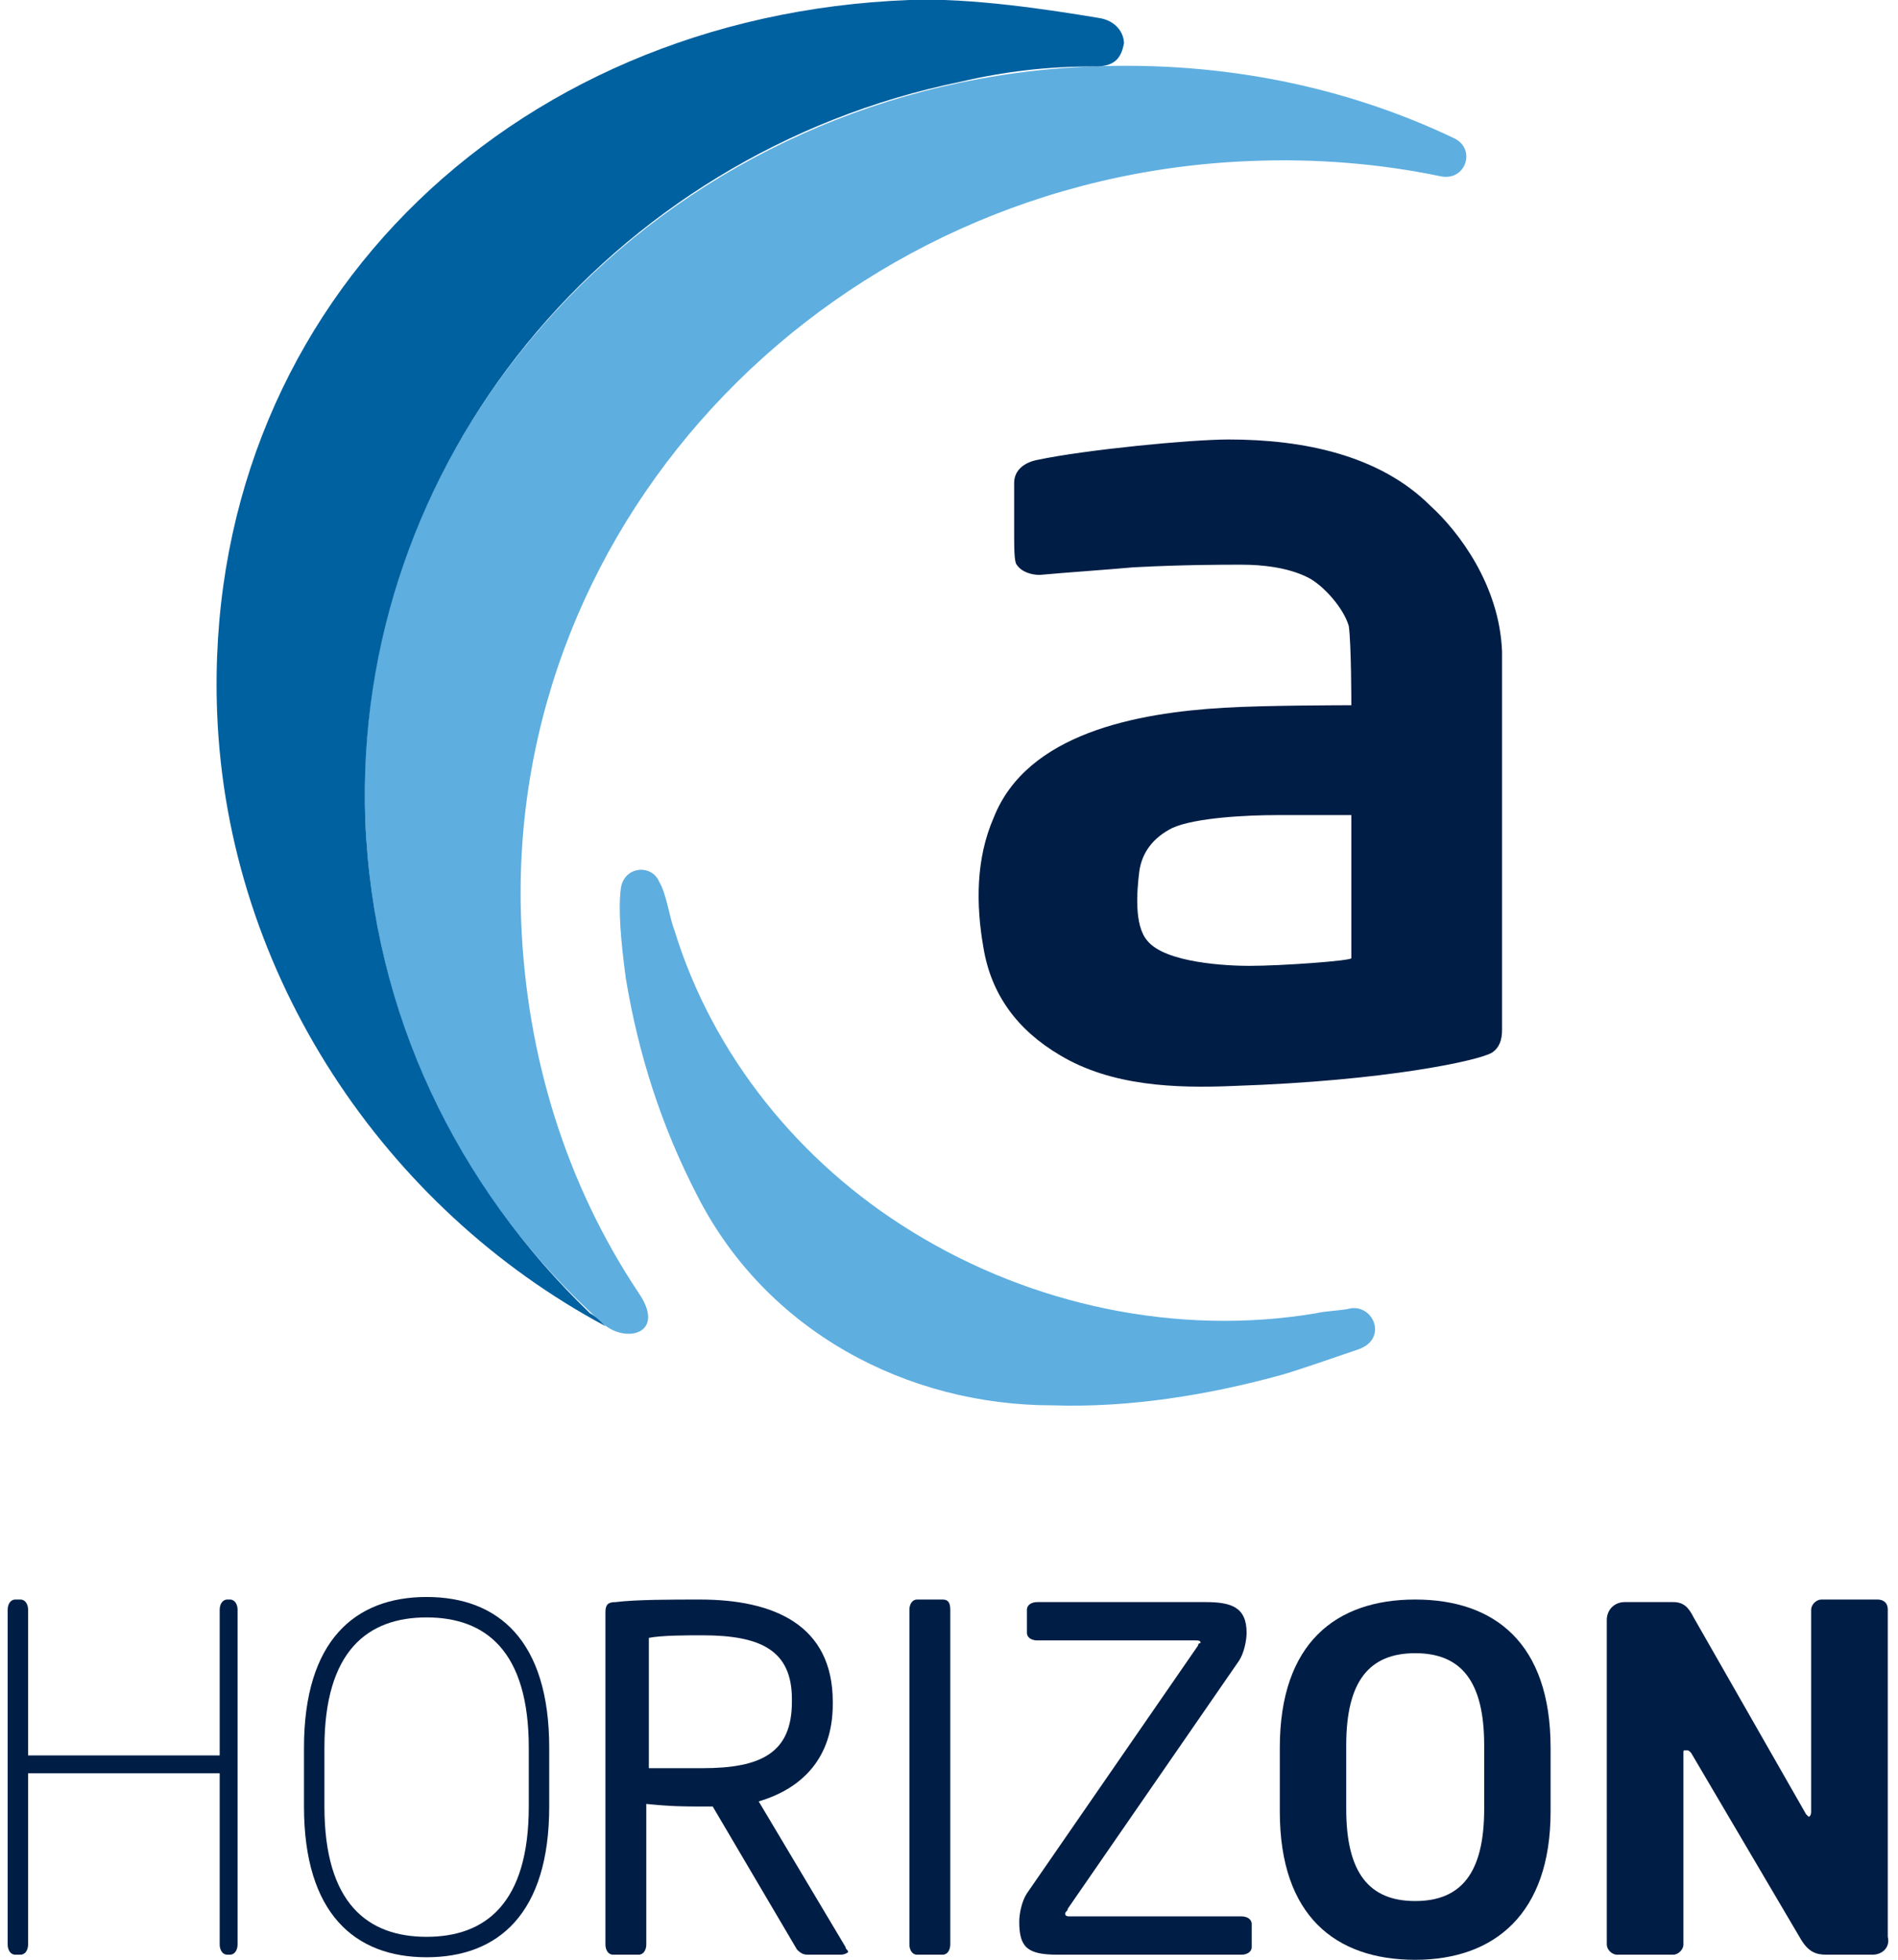 <?xml version="1.0" encoding="utf-8"?>
<!-- Generator: Adobe Illustrator 25.2.2, SVG Export Plug-In . SVG Version: 6.00 Build 0)  -->
<svg version="1.1" id="Layer_1" xmlns="http://www.w3.org/2000/svg" xmlns:xlink="http://www.w3.org/1999/xlink" x="0px" y="0px"
	 viewBox="0 0 74.3 76.7" style="enable-background:new 0 0 74.3 76.7;" xml:space="preserve">
<style type="text/css">
	.st0{fill:#5EAEE0;}
	.st1{fill:#0061A0;}
	.st2{fill:#001E45;}
</style>
<g>
	<g id="XMLID_111_">
		<g>
			<path class="st0" d="M27.3,46.8c-1.4-2.7-2.3-5.5-2.8-8.5c-0.2-1.5-0.3-2.7-0.2-3.5c0.1-0.9,1.2-1,1.5-0.3
				c0.3,0.5,0.4,1.4,0.6,1.9c1.5,4.9,4.9,9.1,9.3,11.8c4.7,2.9,10.4,4.1,15.8,3.2c0.4-0.1,1-0.1,1.4-0.2c0.9-0.1,1.4,1.2,0.3,1.6
				c-0.3,0.1-2.3,0.8-3,1c-2.9,0.8-6,1.3-9,1.2C35.5,55,30,52.1,27.3,46.8"/>
			<g>
				<path class="st0" d="M20.4,36C19.8,20.2,32.7,6.9,49,6.3c2.5-0.1,5,0.1,7.4,0.6c1,0.2,1.4-1.1,0.5-1.5c-4.2-2-9-3-14.1-2.8
					C26.5,3.2,13.7,16.4,14.3,32.1c0.3,7.8,3.8,14.8,9.3,19.7c0.9,0.8,2.5,0.4,1.4-1.2C22.2,46.4,20.6,41.4,20.4,36z"/>
			</g>
			<path class="st1" d="M14.3,32.1c-0.5-14,9.6-26.1,23.3-28.9c1.7-0.4,3.4-0.6,5.2-0.6c0,0,0.1,0,0.1,0c0.8,0,1-0.4,1.1-0.9
				c0-0.4-0.3-0.9-1-1c-1.8-0.3-5-0.8-7.4-0.7C19.8,0.6,7.9,12.3,8.5,27.9c0.4,10.3,6.6,19.4,15.2,24c-0.2-0.2-0.4-0.4-0.6-0.5
				C17.9,46.4,14.6,39.7,14.3,32.1z"/>
		</g>
	</g>
	<path class="st2" d="M56,19.8c-2-2-5-2.6-7.9-2.6c-1.5,0-5.6,0.4-7.5,0.8c-0.5,0.1-0.9,0.4-0.9,0.9c0,0.2,0,1.1,0,1.9
		c0,0.6,0,1.2,0.1,1.3c0.2,0.3,0.6,0.4,0.9,0.4c1.1-0.1,2.6-0.2,3.7-0.3c2-0.1,3.4-0.1,4.2-0.1c0.8,0,1.8,0.1,2.6,0.5
		c0.6,0.3,1.4,1.2,1.6,1.9c0.1,0.7,0.1,3.1,0.1,3.1c-0.1,0-3.4,0-5,0.1c-3.4,0.2-7.7,1-9,4.3c-0.7,1.6-0.7,3.4-0.4,5.1
		c0.3,1.8,1.3,3.2,3,4.2c2,1.2,4.5,1.3,6.8,1.2c6-0.2,9.6-1,10.1-1.3c0.3-0.2,0.4-0.5,0.4-0.9V34v-7.3l0-1.2
		C58.7,22.9,57.1,20.8,56,19.8z M52.9,37.5c0,0.1-2.7,0.3-4,0.3c-0.8,0-3.3-0.1-4-1c-0.5-0.6-0.4-1.9-0.3-2.7
		c0.1-0.7,0.5-1.3,1.3-1.7c0.9-0.4,2.9-0.5,4.1-0.5c0.7,0,2.8,0,2.9,0C52.9,31.9,52.9,37.5,52.9,37.5z"/>
</g>
<g>
	<g>
		<path class="st2" d="M9,76.5H8.9c-0.2,0-0.3-0.2-0.3-0.4v-6.7H1.1v6.7c0,0.2-0.1,0.4-0.3,0.4H0.6c-0.2,0-0.3-0.2-0.3-0.4V63
			c0-0.2,0.1-0.4,0.3-0.4h0.2c0.2,0,0.3,0.2,0.3,0.4v5.7h7.5V63c0-0.2,0.1-0.4,0.3-0.4H9c0.2,0,0.3,0.2,0.3,0.4v13.1
			C9.3,76.3,9.2,76.5,9,76.5z"/>
		<path class="st2" d="M16.7,76.6c-2.8,0-4.8-1.7-4.8-5.9v-2.3c0-4.2,2-5.9,4.8-5.9s4.8,1.7,4.8,5.9v2.3
			C21.5,74.9,19.5,76.6,16.7,76.6z M20.7,68.4c0-3.8-1.7-5.1-4-5.1c-2.3,0-4,1.3-4,5.1v2.3c0,3.8,1.7,5.1,4,5.1c2.3,0,4-1.3,4-5.1
			V68.4z"/>
	</g>
	<g>
		<path class="st2" d="M32.9,76.5h-1.2c-0.2,0-0.3,0-0.5-0.2l-3.3-5.6c-0.1,0-0.1,0-0.2,0c-0.1,0-0.2,0-0.3,0c-0.6,0-1.1,0-2.1-0.1
			v5.5c0,0.2-0.1,0.4-0.3,0.4h-1c-0.2,0-0.3-0.2-0.3-0.4v-13c0-0.3,0.1-0.4,0.4-0.4c0.8-0.1,2.2-0.1,3.3-0.1c2.9,0,5.2,1,5.2,4v0.1
			c0,2.1-1.2,3.3-2.9,3.8l3.4,5.7c0,0.1,0.1,0.1,0.1,0.2C33.2,76.4,33.1,76.5,32.9,76.5z M31,66.5c0-1.9-1.2-2.5-3.5-2.5
			c-0.6,0-1.6,0-2.1,0.1v5.1c0.8,0,1.6,0,2.1,0c2.3,0,3.5-0.6,3.5-2.6V66.5z"/>
		<path class="st2" d="M36.9,76.5h-1c-0.2,0-0.3-0.2-0.3-0.4V63c0-0.2,0.1-0.4,0.3-0.4h1c0.2,0,0.3,0.1,0.3,0.4v13.1
			C37.2,76.3,37.1,76.5,36.9,76.5z"/>
		<path class="st2" d="M48.6,76.5h-7.2c-1.2,0-1.5-0.3-1.5-1.3c0-0.3,0.1-0.8,0.3-1.1l6.7-9.7c0-0.1,0.1-0.1,0.1-0.1
			c0-0.1-0.1-0.1-0.2-0.1h-6.2c-0.2,0-0.4-0.1-0.4-0.3V63c0-0.2,0.2-0.3,0.4-0.3h6.6c1,0,1.6,0.2,1.6,1.2c0,0.3-0.1,0.8-0.3,1.1
			l-6.7,9.7c0,0.1-0.1,0.1-0.1,0.2c0,0.1,0.1,0.1,0.2,0.1h6.7c0.2,0,0.4,0.1,0.4,0.3v0.9C49,76.4,48.8,76.5,48.6,76.5z"/>
	</g>
	<g>
		<path class="st2" d="M55.4,76.7c-3.1,0-5.3-1.7-5.3-5.8v-2.5c0-4.1,2.2-5.8,5.3-5.8c3.1,0,5.3,1.7,5.3,5.8v2.5
			C60.7,74.9,58.5,76.7,55.4,76.7z M58.1,68.3c0-2.5-0.9-3.6-2.7-3.6c-1.8,0-2.7,1.1-2.7,3.6v2.5c0,2.5,0.9,3.6,2.7,3.6
			c1.8,0,2.7-1.1,2.7-3.6V68.3z"/>
	</g>
	<g>
		<path class="st2" d="M73.3,76.5h-1.8c-0.4,0-0.7-0.1-1-0.6l-4.3-7.3c-0.1-0.1-0.1-0.1-0.2-0.1s-0.1,0-0.1,0.1v7.5
			c0,0.2-0.2,0.4-0.4,0.4h-2.2c-0.2,0-0.4-0.2-0.4-0.4V63.4c0-0.4,0.3-0.7,0.7-0.7h1.9c0.4,0,0.6,0.2,0.8,0.6l4.4,7.7
			c0.1,0.1,0.1,0.1,0.1,0.1c0,0,0.1,0,0.1-0.2V63c0-0.2,0.2-0.4,0.4-0.4h2.2c0.2,0,0.4,0.1,0.4,0.4v12.8
			C74,76.2,73.7,76.5,73.3,76.5z"/>
	</g>
</g>
</svg>
